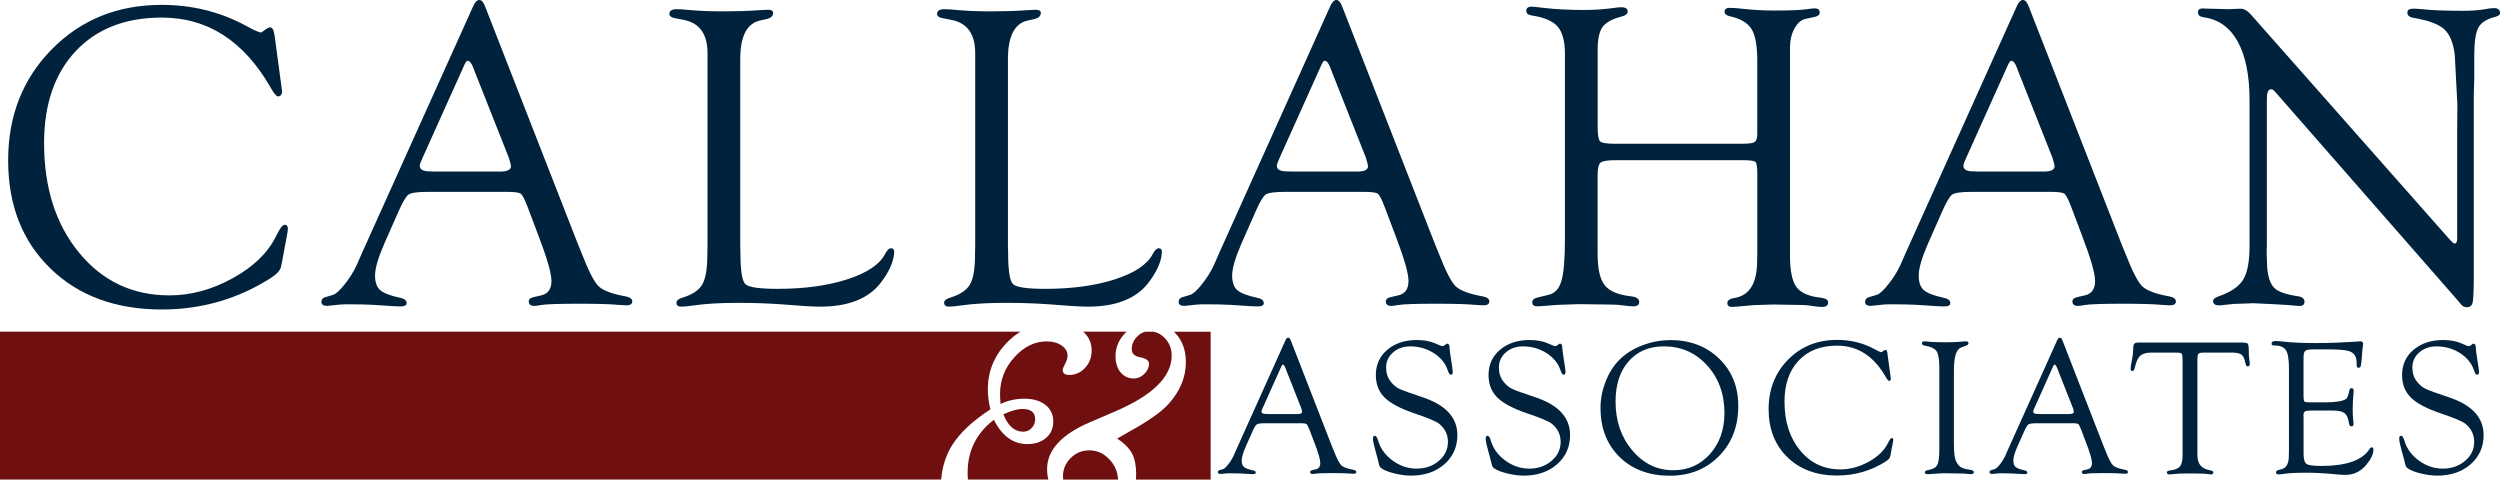 <svg xmlns="http://www.w3.org/2000/svg" id="Layer_2" viewBox="0 0 482 92.47"><defs><style>.cls-1{fill:#00223c;}.cls-2{fill:#6f0f10;}</style></defs><g id="Layer_1-2"><g><g><path class="cls-1" d="M52.94,6.83l1.33,9.91,.12,1.03-.12,.41c-.14,.25-.35,.39-.62,.41-.33,.03-.83-.55-1.49-1.73C47.01,7.88,40.02,3.39,31.2,3.39c-7.03,0-12.57,2.16-16.62,6.49-4.05,4.33-6.08,10.23-6.08,17.73,0,8.62,2.26,15.67,6.77,21.14,4.51,5.47,10.31,8.2,17.4,8.2,4.14,0,8.21-1.11,12.21-3.32s6.77-4.9,8.32-8.05c.71-1.47,1.25-2.21,1.64-2.24,.44-.03,.66,.24,.66,.79l-.04,.46-.16,.92-.94,5.07-.16,.75c-.11,.72-.76,1.47-1.94,2.24-6.37,4.06-13.39,6.1-21.06,6.1-8.88,0-16.04-2.63-21.47-7.9C4.29,46.48,1.57,39.54,1.57,30.93S4.39,15.18,10.01,9.48C15.63,3.79,22.68,.94,31.17,.94c5.81,0,11.16,1.31,16.04,3.92l1.65,.87,.66,.29,.7,.25c.14,0,.34-.11,.62-.33,.6-.45,1.01-.67,1.23-.67,.44,0,.73,.52,.86,1.57"></path><path class="cls-1" d="M97.57,36.99h-14.97c-2.04,0-3.31,.17-3.8,.5-.5,.33-1.16,1.44-1.98,3.31l-2.69,6.09c-1.22,2.79-1.82,4.86-1.82,6.21s.33,2.24,.97,2.82c.65,.58,1.93,1.08,3.83,1.49,.83,.16,1.26,.49,1.29,.98,.03,.46-.36,.69-1.16,.69-.3,0-.77-.02-1.41-.05l-3.97-.26c-1.32-.07-2.85-.1-4.59-.1-.8,0-1.42,.02-1.86,.06-1.41,.17-2.18,.25-2.32,.25-.74,0-1.12-.26-1.12-.77,0-.46,.23-.75,.7-.9l1.53-.46c.55-.16,1.29-.83,2.23-2.01,.94-1.17,1.71-2.39,2.31-3.66l1.2-2.73L91.21,1.24c.36-.83,.75-1.24,1.19-1.24s.8,.4,1.11,1.2l17.79,45.55,.91,2.24c1.3,3.34,2.37,5.42,3.23,6.23,.86,.81,2.59,1.46,5.22,1.93,.85,.17,1.27,.51,1.24,1.02-.03,.46-.41,.7-1.16,.7-.25,0-.77-.03-1.57-.09-1.44-.15-3.99-.22-7.66-.22s-6.24,.08-7.2,.25c-.58,.11-1.01,.17-1.28,.17-.72,0-1.08-.29-1.08-.86,0-.44,.34-.72,1.03-.86l1.28-.29c1.38-.28,2.06-1.21,2.06-2.81,0-1.46-.84-4.37-2.51-8.73l-2.06-5.46c-.58-1.52-1.03-2.39-1.36-2.63-.33-.24-1.27-.35-2.81-.35m.5-6.64l-6.49-16.39-.33-.87c-.33-.88-.69-1.34-1.07-1.37-.19-.03-.41,.24-.66,.79l-8.06,17.92c-.36,.77-.54,1.28-.54,1.53,0,.72,.63,1.08,1.9,1.08l1.12,.04h12.49c1.38,0,2.07-.34,2.07-1.03,0-.19-.07-.51-.21-.95l-.21-.74Z"></path><path class="cls-1" d="M142.72,47.44l.04,1.45c0,3.32,.32,5.28,.95,5.89,.63,.61,2.71,.91,6.21,.91,5.16,0,9.64-.61,13.44-1.84,3.8-1.23,6.22-2.85,7.27-4.86,.38-.74,.77-1.12,1.15-1.12,.44,0,.64,.28,.62,.82-.11,1.81-1.01,3.79-2.69,5.95-2.37,2.98-6.23,4.48-11.55,4.48-.88,0-1.9-.04-3.06-.12l-4.47-.33c-2.62-.19-5.4-.28-8.32-.28-3.4,0-6.24,.16-8.53,.49-.97,.14-1.74,.22-2.32,.24-.69,.03-1.04-.22-1.04-.74,0-.44,.37-.76,1.12-.98,1.91-.58,3.2-1.43,3.85-2.55,.65-1.12,.98-3,.98-5.65l.04-1.9V10.28c0-3.67-1.49-5.81-4.48-6.42l-1.87-.37c-.66-.13-1-.4-1-.8,0-.61,.47-.92,1.41-.92,.63,0,1.5,.06,2.6,.17,1.87,.17,3.98,.25,6.32,.25,2.54,0,4.84-.07,6.9-.22,1.05-.06,1.64-.09,1.78-.09,.66,0,.99,.2,.99,.6,0,.59-.4,.98-1.19,1.17l-1.44,.33c-2.47,.61-3.71,3.08-3.71,7.42V47.44Z"></path><path class="cls-1" d="M194.33,47.44l.04,1.45c0,3.32,.32,5.28,.95,5.89,.63,.61,2.71,.91,6.21,.91,5.16,0,9.64-.61,13.44-1.84,3.8-1.23,6.22-2.85,7.27-4.86,.38-.74,.77-1.12,1.15-1.12,.44,0,.65,.28,.62,.82-.11,1.81-1.01,3.79-2.69,5.95-2.37,2.98-6.23,4.48-11.55,4.48-.88,0-1.9-.04-3.06-.12l-4.47-.33c-2.62-.19-5.4-.28-8.32-.28-3.4,0-6.24,.16-8.53,.49-.97,.14-1.74,.22-2.32,.24-.69,.03-1.04-.22-1.04-.74,0-.44,.37-.76,1.12-.98,1.91-.58,3.2-1.43,3.85-2.55,.65-1.12,.98-3,.98-5.65l.04-1.9V10.28c0-3.67-1.49-5.81-4.48-6.42l-1.87-.37c-.66-.13-1-.4-1-.8,0-.61,.47-.92,1.41-.92,.63,0,1.5,.06,2.6,.17,1.87,.17,3.98,.25,6.32,.25,2.54,0,4.84-.07,6.9-.22,1.05-.06,1.64-.09,1.78-.09,.66,0,.99,.2,.99,.6,0,.59-.4,.98-1.19,1.17l-1.44,.33c-2.47,.61-3.71,3.08-3.71,7.42V47.44Z"></path><path class="cls-1" d="M262.81,36.99h-14.96c-2.04,0-3.31,.17-3.8,.5-.5,.33-1.16,1.44-1.98,3.31l-2.69,6.09c-1.22,2.79-1.82,4.86-1.82,6.21s.33,2.24,.97,2.82c.65,.58,1.93,1.08,3.84,1.49,.83,.16,1.26,.49,1.29,.98,.03,.46-.36,.69-1.16,.69-.3,0-.77-.02-1.4-.05l-3.97-.26c-1.32-.07-2.85-.1-4.59-.1-.8,0-1.42,.02-1.86,.06-1.41,.17-2.18,.25-2.32,.25-.74,0-1.12-.26-1.12-.77,0-.46,.23-.75,.7-.9l1.53-.46c.55-.16,1.29-.83,2.23-2.01,.94-1.17,1.71-2.39,2.31-3.66l1.2-2.73L256.45,1.24c.36-.83,.75-1.24,1.19-1.24s.81,.4,1.11,1.2l17.79,45.55,.91,2.24c1.3,3.34,2.37,5.42,3.23,6.23,.86,.81,2.6,1.46,5.22,1.93,.86,.17,1.27,.51,1.24,1.02-.03,.46-.41,.7-1.16,.7-.25,0-.77-.03-1.57-.09-1.44-.15-3.99-.22-7.66-.22s-6.24,.08-7.2,.25c-.58,.11-1.01,.17-1.28,.17-.72,0-1.08-.29-1.08-.86,0-.44,.34-.72,1.03-.86l1.28-.29c1.38-.28,2.06-1.21,2.06-2.81,0-1.46-.84-4.37-2.51-8.73l-2.06-5.46c-.58-1.52-1.03-2.39-1.36-2.63-.33-.24-1.27-.35-2.81-.35m.5-6.64l-6.49-16.39-.33-.87c-.33-.88-.69-1.34-1.07-1.37-.19-.03-.42,.24-.66,.79l-8.06,17.92c-.36,.77-.54,1.28-.54,1.53,0,.72,.63,1.08,1.9,1.08l1.12,.04h12.49c1.38,0,2.07-.34,2.07-1.03,0-.19-.07-.51-.21-.95l-.21-.74Z"></path><path class="cls-1" d="M311.53,27.71h24.45c1.22,0,1.99-.11,2.32-.33,.33-.22,.5-.72,.5-1.5V11.7c0-2.86-.36-4.88-1.09-6.07s-2.07-2.01-4.02-2.45c-.82-.16-1.22-.49-1.19-.98,.03-.46,.37-.69,1.03-.69,.58,0,1.51,.07,2.81,.22,1.82,.2,3.74,.3,5.78,.3,2.95,0,5.01-.08,6.2-.25,.74-.11,1.25-.17,1.53-.17,.66,0,.99,.27,.99,.81,0,.43-.33,.71-1,.85l-1.7,.37c-.86,.17-1.58,.78-2.16,1.84-.58,1.06-.87,2.29-.87,3.67V49.21c0,2.95,.41,5,1.24,6.13,.83,1.13,2.42,1.82,4.77,2.07,.86,.11,1.3,.38,1.33,.8,.06,.64-.33,.97-1.16,.97-.55,0-1.27-.08-2.15-.23-.66-.13-2.04-.19-4.13-.19l-3.06-.05-3.1,.09c-.5,0-1.16,.05-1.98,.14-1.71,.16-2.66,.23-2.85,.23-.69,.03-1.02-.24-.99-.8,.03-.48,.5-.79,1.4-.92,2.89-.5,4.34-2.86,4.34-7.1l.04-1.62v-15.24c0-1.3-.12-2.06-.37-2.28-.25-.22-1.08-.33-2.49-.33h-24.41c-1.58,0-2.56,.16-2.94,.47-.39,.32-.58,1.12-.58,2.42v15.17c0,2.87,.45,4.88,1.36,6.04,.91,1.16,2.61,1.87,5.09,2.15,1.02,.11,1.54,.47,1.57,1.07,.03,.57-.37,.86-1.2,.86-.36,0-1.03-.06-2.03-.19-.74-.13-2.4-.19-4.96-.19l-3.47-.04-2.73,.09c-.69,0-1.56,.05-2.6,.14-1.43,.12-2.3,.19-2.6,.19-.69,0-1.03-.25-1.03-.76s.36-.8,1.08-.96l2.07-.5c1.22-.28,2.05-1.19,2.49-2.74,.44-1.55,.66-4.26,.66-8.13V10.4c0-2.4-.46-4.15-1.37-5.23-.91-1.08-2.54-1.8-4.88-2.16-.8-.11-1.2-.41-1.2-.9,0-.57,.36-.85,1.07-.82,.52,.03,1.35,.11,2.48,.25,2.15,.25,4.67,.38,7.56,.38,1.95,0,3.79-.12,5.49-.35,.74-.12,1.32-.17,1.74-.17,.8,0,1.2,.28,1.2,.84,0,.43-.37,.74-1.11,.93-1.85,.47-3.08,1.14-3.72,2.02-.63,.87-.95,2.34-.95,4.39v14.85c0,1.58,.16,2.52,.48,2.83,.32,.31,1.33,.46,3.05,.46"></path><path class="cls-1" d="M395.18,36.99h-14.96c-2.04,0-3.31,.17-3.8,.5-.5,.33-1.16,1.44-1.98,3.31l-2.69,6.09c-1.22,2.79-1.82,4.86-1.82,6.21s.33,2.24,.97,2.82c.65,.58,1.93,1.08,3.83,1.49,.83,.16,1.26,.49,1.29,.98,.03,.46-.36,.69-1.16,.69-.3,0-.77-.02-1.41-.05l-3.97-.26c-1.32-.07-2.85-.1-4.59-.1-.8,0-1.42,.02-1.86,.06-1.41,.17-2.18,.25-2.32,.25-.74,0-1.12-.26-1.12-.77,0-.46,.23-.75,.7-.9l1.53-.46c.55-.16,1.29-.83,2.23-2.01,.94-1.17,1.71-2.39,2.31-3.66l1.2-2.73L388.82,1.24c.36-.83,.75-1.24,1.19-1.24s.8,.4,1.11,1.2l17.79,45.55,.91,2.24c1.3,3.34,2.37,5.42,3.23,6.23s2.59,1.46,5.22,1.93c.85,.17,1.27,.51,1.24,1.02-.03,.46-.41,.7-1.16,.7-.25,0-.77-.03-1.57-.09-1.44-.15-3.99-.22-7.66-.22s-6.24,.08-7.2,.25c-.58,.11-1.01,.17-1.28,.17-.72,0-1.08-.29-1.08-.86,0-.44,.34-.72,1.03-.86l1.28-.29c1.38-.28,2.06-1.21,2.06-2.81,0-1.46-.84-4.37-2.51-8.73l-2.06-5.46c-.58-1.52-1.03-2.39-1.36-2.63-.33-.24-1.27-.35-2.81-.35m.5-6.64l-6.49-16.39-.33-.87c-.33-.88-.69-1.34-1.07-1.37-.19-.03-.41,.24-.66,.79l-8.06,17.92c-.36,.77-.54,1.28-.54,1.53,0,.72,.63,1.08,1.9,1.08l1.12,.04h12.49c1.38,0,2.07-.34,2.07-1.03,0-.19-.07-.51-.21-.95l-.21-.74Z"></path><path class="cls-1" d="M476.95,17.91V52.57c0,3.12-.07,5.01-.21,5.69-.14,.68-.52,1-1.15,.97-.41-.03-.73-.15-.95-.37l-.91-1.08-34.9-39.87-.41-.45c-.17-.17-.36-.25-.58-.25-.52,0-.79,.62-.79,1.86v28.05l-.04,1.74,.12,2.94c.19,1.82,.66,3.08,1.41,3.77,.75,.69,2.21,1.2,4.39,1.53,.91,.11,1.37,.46,1.37,1.06,0,.54-.29,.82-.87,.82-.38,0-.8-.03-1.24-.08-.3-.05-1.5-.13-3.59-.24l-4.21-.2-1.98,.08c-1.07,0-2.09,.06-3.05,.19-.71,.1-1.22,.15-1.53,.15-.71,0-1.1-.26-1.15-.77-.03-.4,.36-.74,1.15-1.01,2.3-.8,3.86-1.87,4.67-3.21,.81-1.34,1.21-3.5,1.21-6.47V19.3c0-4.77-.76-8.53-2.27-11.27-1.51-2.74-3.7-4.31-6.56-4.69-.74-.11-1.11-.42-1.11-.94s.3-.78,.91-.78c.14,0,.36,.01,.66,.04l1.69,.04,2.76,.08,.66-.05c.66-.03,1.17-.05,1.53-.05,.69,0,1.38,.4,2.06,1.2l38.08,43.09c.61,.69,.99,1.02,1.16,.99,.28-.03,.43-.29,.46-.79V25.69l.04-5.58-.5-9.51c-.28-2.34-.96-4-2.05-4.98-1.09-.98-3.05-1.7-5.89-2.17-.8-.13-1.2-.47-1.2-1.01s.4-.77,1.2-.77c.36,0,.94,.04,1.74,.11,1.9,.2,4.45,.3,7.65,.3,1.71,0,3.07-.09,4.09-.26,.88-.17,1.56-.26,2.03-.26,.72,0,1.1,.29,1.16,.87,.03,.36-.25,.63-.83,.79-1.68,.41-2.8,1.1-3.33,2.07-.54,.96-.81,2.77-.81,5.42v4.47l-.08,2.73Z"></path></g><g><path class="cls-1" d="M250.67,81.6h-6.66c-.91,0-1.47,.07-1.7,.22-.22,.15-.52,.64-.88,1.48l-1.21,2.71c-.55,1.24-.82,2.16-.82,2.76s.14,1,.43,1.25c.29,.26,.86,.48,1.71,.66,.37,.07,.56,.21,.57,.43,.01,.2-.16,.3-.51,.3-.14,0-.34,0-.63-.02l-1.76-.1c-.59-.03-1.27-.04-2.04-.04-.36,0-.63,0-.83,.03-.62,.07-.97,.1-1.03,.1-.33,0-.5-.11-.5-.34,0-.2,.1-.33,.31-.39l.68-.2c.25-.07,.58-.37,.99-.9,.42-.52,.76-1.07,1.03-1.63l.53-1.22,9.47-21.05c.16-.37,.34-.55,.54-.55s.37,.18,.5,.53l7.9,20.31,.41,1c.58,1.49,1.06,2.41,1.44,2.78,.38,.36,1.16,.65,2.33,.86,.38,.07,.57,.22,.55,.45-.01,.2-.18,.31-.52,.31-.11,0-.34-.01-.7-.04-.64-.06-1.78-.09-3.41-.09s-2.78,.04-3.21,.11c-.26,.05-.45,.07-.57,.07-.32,0-.48-.13-.48-.38,0-.19,.15-.32,.46-.38l.57-.13c.61-.12,.92-.54,.92-1.25,0-.65-.38-1.95-1.13-3.89l-.93-2.44c-.26-.68-.46-1.07-.61-1.17-.15-.1-.56-.16-1.25-.16m.22-2.97l-2.89-7.32-.15-.39c-.15-.39-.31-.6-.48-.61-.09-.01-.18,.1-.29,.35l-3.59,8c-.16,.35-.24,.57-.24,.68,0,.32,.28,.48,.85,.48l.5,.02h5.56c.61,0,.92-.15,.92-.46,0-.09-.03-.23-.09-.42l-.09-.33Z"></path><path class="cls-1" d="M273.18,65.56c1.31,0,2.43,.19,3.34,.57l1.27,.53c.11,.05,.22,.07,.33,.07,.15,0,.29-.06,.44-.18l.26-.22s.1-.07,.2-.07c.31-.01,.46,.29,.46,.9,0,.21,.08,.83,.24,1.86l.29,1.9c.06,.41,.09,.66,.09,.76,0,.38-.13,.57-.39,.57-.2,0-.4-.29-.6-.89-.44-1.33-1.34-2.43-2.69-3.29-1.35-.86-2.87-1.29-4.53-1.29-1.32,0-2.43,.39-3.32,1.17-.89,.78-1.33,1.76-1.33,2.92,0,1.03,.29,1.93,.87,2.68,.5,.64,1.05,1.11,1.65,1.4,.6,.3,2.06,.83,4.4,1.6,4.54,1.49,6.82,3.92,6.82,7.32,0,2.3-.84,4.18-2.51,5.64-1.67,1.46-3.82,2.19-6.43,2.19-.95,0-1.99-.14-3.12-.41-1.14-.27-1.97-.59-2.5-.95-.22-.15-.37-.3-.44-.47-.07-.17-.19-.59-.33-1.28-.02-.1-.18-.66-.46-1.68-.32-1.11-.48-1.89-.48-2.36,0-.37,.13-.55,.38-.53,.23,.01,.43,.32,.61,.91,.44,1.54,1.37,2.82,2.79,3.86,1.42,1.04,2.96,1.56,4.63,1.56s3.12-.5,4.29-1.5c1.17-1,1.75-2.21,1.75-3.64s-.54-2.52-1.62-3.45c-.55-.48-2.15-1.16-4.79-2.05-2.73-.92-4.66-1.94-5.79-3.06-1.14-1.12-1.7-2.57-1.7-4.35,0-1.99,.74-3.61,2.22-4.87,1.48-1.25,3.39-1.88,5.72-1.88"></path><path class="cls-1" d="M294.92,65.56c1.31,0,2.43,.19,3.34,.57l1.27,.53c.11,.05,.22,.07,.33,.07,.15,0,.29-.06,.44-.18l.26-.22s.1-.07,.2-.07c.31-.01,.46,.29,.46,.9,0,.21,.08,.83,.24,1.86l.29,1.9c.06,.41,.09,.66,.09,.76,0,.38-.13,.57-.39,.57-.2,0-.4-.29-.6-.89-.44-1.33-1.34-2.43-2.69-3.29-1.35-.86-2.87-1.29-4.53-1.29-1.32,0-2.43,.39-3.32,1.17-.89,.78-1.33,1.76-1.33,2.92,0,1.03,.29,1.93,.87,2.68,.5,.64,1.05,1.11,1.65,1.4,.6,.3,2.06,.83,4.39,1.6,4.55,1.49,6.82,3.92,6.82,7.32,0,2.3-.84,4.18-2.51,5.64-1.67,1.46-3.81,2.19-6.43,2.19-.95,0-1.99-.14-3.12-.41-1.14-.27-1.97-.59-2.5-.95-.22-.15-.37-.3-.44-.47-.07-.17-.18-.59-.33-1.28-.02-.1-.18-.66-.46-1.68-.32-1.11-.48-1.89-.48-2.36,0-.37,.13-.55,.38-.53,.23,.01,.43,.32,.61,.91,.44,1.54,1.37,2.82,2.79,3.86,1.42,1.04,2.96,1.56,4.63,1.56s3.12-.5,4.29-1.5c1.17-1,1.75-2.21,1.75-3.64s-.54-2.52-1.62-3.45c-.55-.48-2.15-1.16-4.79-2.05-2.73-.92-4.66-1.94-5.79-3.06-1.14-1.12-1.7-2.57-1.7-4.35,0-1.99,.74-3.61,2.22-4.87,1.48-1.25,3.39-1.88,5.72-1.88"></path><path class="cls-1" d="M321.97,65.56c3.85,0,7,1.19,9.47,3.57,2.46,2.38,3.7,5.42,3.7,9.13,0,3.93-1.24,7.16-3.72,9.68-2.48,2.52-5.66,3.78-9.53,3.78s-7.18-1.2-9.63-3.61c-2.45-2.41-3.68-5.57-3.68-9.47,0-1.7,.32-3.38,.97-5.04,.64-1.66,1.52-3.06,2.61-4.17,1.15-1.18,2.62-2.12,4.39-2.81,1.77-.69,3.58-1.04,5.44-1.04m-1.19,1.2c-2.86,0-5.12,.96-6.8,2.88-1.68,1.92-2.52,4.51-2.52,7.76,0,3.72,1.07,6.86,3.22,9.41,2.15,2.55,4.78,3.83,7.91,3.83,2.86,0,5.21-1.04,7.07-3.12,1.86-2.08,2.79-4.72,2.79-7.91,0-3.67-1.11-6.73-3.34-9.18-2.23-2.45-5-3.67-8.33-3.67"></path><path class="cls-1" d="M363.9,68.19l.6,4.43,.06,.46-.05,.18c-.06,.11-.15,.17-.28,.18-.15,.01-.37-.24-.66-.77-2.3-4.02-5.42-6.03-9.37-6.03-3.14,0-5.62,.96-7.43,2.89-1.81,1.93-2.72,4.56-2.72,7.9,0,3.84,1,6.98,3.02,9.42,2.01,2.44,4.6,3.65,7.76,3.65,1.84,0,3.66-.49,5.44-1.47,1.78-.98,3.02-2.18,3.71-3.58,.32-.65,.57-.98,.74-1,.2-.01,.3,.1,.3,.35l-.02,.2-.07,.41-.43,2.25-.07,.33c-.05,.32-.34,.65-.87,.99-2.84,1.8-5.97,2.7-9.38,2.7-3.96,0-7.14-1.17-9.56-3.52-2.42-2.35-3.63-5.44-3.63-9.27s1.25-7.02,3.76-9.56c2.51-2.54,5.66-3.8,9.44-3.8,2.59,0,4.98,.58,7.16,1.75l.74,.39,.29,.13,.31,.11c.06,0,.15-.05,.28-.15,.27-.2,.45-.3,.55-.3,.2,0,.33,.23,.39,.7"></path><path class="cls-1" d="M376.71,71.43v13.81c0,1.72,.1,2.86,.31,3.42,.25,.63,.55,1.07,.91,1.33,.36,.26,.93,.44,1.71,.55,.62,.08,.92,.23,.92,.45,0,.29-.19,.43-.57,.43-.18,0-.42-.02-.7-.06-.38-.05-1.03-.08-1.95-.08l-2.67-.04-2.18,.13c-.36,.04-.65,.05-.88,.05-.33,0-.5-.12-.5-.37,0-.21,.19-.35,.57-.41,.94-.16,1.54-.48,1.81-.97,.27-.49,.41-1.51,.41-3.07v-15.8c0-1.53-.18-2.55-.53-3.08-.35-.53-1.1-.89-2.24-1.07-.38-.07-.58-.22-.59-.44-.01-.26,.17-.4,.53-.4,.1,0,.21,0,.33,.02,.9,.11,2.09,.16,3.58,.16,.91,0,1.69-.02,2.34-.06l1.24-.1c.23-.01,.39-.02,.46-.02,.33,0,.5,.11,.5,.34,0,.22-.16,.38-.48,.49l-.96,.37c-.91,.34-1.37,1.82-1.37,4.41"></path><path class="cls-1" d="M399.44,81.6h-6.66c-.91,0-1.47,.07-1.7,.22-.22,.15-.52,.64-.88,1.48l-1.21,2.71c-.55,1.24-.82,2.16-.82,2.76s.14,1,.43,1.25c.29,.26,.86,.48,1.7,.66,.37,.07,.56,.21,.57,.43,.01,.2-.16,.3-.51,.3-.13,0-.34,0-.62-.02l-1.76-.1c-.59-.03-1.27-.04-2.04-.04-.36,0-.63,0-.83,.03-.63,.07-.97,.1-1.03,.1-.33,0-.5-.11-.5-.34,0-.2,.1-.33,.31-.39l.68-.2c.25-.07,.58-.37,1-.9,.42-.52,.76-1.07,1.03-1.63l.53-1.22,9.47-21.05c.16-.37,.34-.55,.54-.55s.37,.18,.5,.53l7.9,20.31,.41,1c.58,1.49,1.06,2.41,1.44,2.78,.38,.36,1.16,.65,2.33,.86,.38,.07,.57,.22,.55,.45-.01,.2-.18,.31-.52,.31-.11,0-.34-.01-.7-.04-.64-.06-1.78-.09-3.41-.09s-2.78,.04-3.21,.11c-.26,.05-.45,.07-.57,.07-.32,0-.48-.13-.48-.38,0-.19,.15-.32,.46-.38l.57-.13c.61-.12,.92-.54,.92-1.25,0-.65-.38-1.95-1.13-3.89l-.92-2.44c-.26-.68-.46-1.07-.61-1.17-.15-.1-.57-.16-1.25-.16m.22-2.97l-2.89-7.32-.15-.39c-.15-.39-.31-.6-.48-.61-.09-.01-.18,.1-.29,.35l-3.59,8c-.16,.35-.24,.57-.24,.68,0,.32,.28,.48,.85,.48l.5,.02h5.56c.61,0,.92-.15,.92-.46,0-.09-.03-.23-.09-.42l-.09-.33Z"></path><path class="cls-1" d="M430.07,67.98h-5.18c-.54,0-.88,.07-1.02,.22-.14,.15-.21,.51-.21,1.09v18.09l.02,.72c.06,1.44,.87,2.3,2.41,2.57,.43,.07,.64,.21,.64,.41,0,.26-.17,.39-.52,.39-.15,0-.45-.04-.9-.11-.23-.04-.79-.06-1.66-.06l-1.35-.02-1.44,.02c-.52,0-.95,.02-1.31,.06-.7,.07-1.11,.11-1.23,.11-.37,0-.55-.13-.55-.4,0-.19,.2-.31,.61-.36,.95-.12,1.58-.39,1.92-.78,.33-.4,.5-1.12,.5-2.15v-18.29l-.02-.48c0-.44-.07-.73-.19-.85-.13-.12-.43-.18-.89-.18h-4.88c-1,0-1.72,.2-2.17,.6-.45,.4-.8,1.15-1.04,2.26-.11,.48-.28,.72-.5,.7-.22-.01-.33-.18-.33-.5,0-.26,.07-.73,.22-1.42,.18-.88,.27-1.62,.27-2.19s.06-.94,.19-1.12c.13-.18,.4-.27,.82-.27h19.84c.68,0,1.09,.07,1.23,.22,.14,.15,.21,.58,.21,1.31s.03,1.25,.09,1.59c.06,.42,.1,.72,.11,.9,.01,.37-.12,.57-.39,.59-.22,.01-.37-.18-.44-.57-.16-.87-.42-1.44-.77-1.71-.36-.27-1.05-.4-2.08-.4"></path><path class="cls-1" d="M444.12,68.93v7.43c0,.57,.05,.91,.16,1.03,.1,.12,.42,.18,.95,.18h2.84c1.29,0,2.31-.07,3.06-.22,.66-.13,1.09-.31,1.29-.53,.2-.22,.37-.73,.53-1.54,.06-.31,.22-.45,.47-.44,.24,.01,.36,.18,.36,.5,0,.09,0,.22-.02,.4-.11,1.19-.16,2.27-.16,3.25,0,.75,.04,1.49,.12,2.22,.03,.24,.04,.42,.04,.53,0,.31-.12,.46-.36,.46-.26,0-.42-.14-.47-.41l-.11-.52c-.15-.82-.44-1.39-.88-1.68-.44-.3-1.19-.44-2.25-.44h-4.07c-.6,0-1,.06-1.21,.18-.2,.12-.3,.37-.3,.74l.02,.61v6.8c0,1.05,.19,1.7,.56,1.96,.37,.26,1.32,.39,2.85,.39,4.83,0,7.93-1.09,9.3-3.26,.14-.21,.28-.32,.42-.33,.23-.01,.34,.15,.34,.48,0,.8-.45,1.75-1.34,2.85-1.08,1.32-2.44,1.99-4.09,1.99-.36,0-.83-.03-1.44-.08-2.35-.23-4.28-.34-5.82-.34-2.15,0-3.66,.07-4.55,.21-.47,.08-.79,.12-.96,.12-.39,0-.59-.13-.59-.4,0-.21,.16-.35,.47-.44l.69-.2c.88-.25,1.32-1.11,1.32-2.58l.02-1.2v-15.58c0-1.76-.19-2.94-.58-3.55-.39-.61-1.14-.91-2.25-.91-.36,0-.53-.12-.53-.35,0-.34,.28-.51,.83-.51,.31,0,.72,.03,1.23,.09,1.76,.2,3.87,.3,6.33,.3,1.5,0,2.82-.02,3.98-.07l2.62-.13c.72-.02,1.17-.05,1.33-.07,.33-.05,.58-.07,.74-.07,.41,0,.61,.18,.61,.53,0,.11-.02,.25-.06,.42-.04,.17-.09,.66-.15,1.46l-.08,1.08c-.06,.71-.13,1.15-.19,1.33-.06,.18-.2,.27-.42,.28-.24,.01-.36-.17-.36-.55v-.48c0-.39-.07-.77-.22-1.12-.23-.55-.7-.92-1.42-1.11-.71-.18-2.01-.28-3.91-.28h-2.89c-.76,0-1.25,.09-1.47,.29-.22,.19-.33,.61-.33,1.27"></path><path class="cls-1" d="M471.04,65.56c1.31,0,2.43,.19,3.34,.57l1.27,.53c.11,.05,.22,.07,.33,.07,.15,0,.29-.06,.44-.18l.26-.22s.1-.07,.2-.07c.31-.01,.46,.29,.46,.9,0,.21,.08,.83,.24,1.86l.29,1.9c.06,.41,.09,.66,.09,.76,0,.38-.13,.57-.39,.57-.2,0-.4-.29-.6-.89-.44-1.33-1.34-2.43-2.69-3.29-1.35-.86-2.87-1.29-4.53-1.29-1.32,0-2.43,.39-3.32,1.17-.89,.78-1.33,1.76-1.33,2.92,0,1.03,.29,1.93,.87,2.68,.5,.64,1.05,1.11,1.65,1.4,.6,.3,2.06,.83,4.4,1.6,4.54,1.49,6.82,3.92,6.82,7.32,0,2.3-.84,4.18-2.51,5.64-1.67,1.46-3.82,2.19-6.43,2.19-.95,0-1.99-.14-3.12-.41-1.14-.27-1.97-.59-2.5-.95-.22-.15-.37-.3-.44-.47-.07-.17-.19-.59-.33-1.28-.02-.1-.18-.66-.46-1.68-.32-1.11-.48-1.89-.48-2.36,0-.37,.13-.55,.38-.53,.23,.01,.43,.32,.61,.91,.44,1.54,1.37,2.82,2.79,3.86,1.42,1.04,2.96,1.56,4.63,1.56s3.12-.5,4.29-1.5c1.17-1,1.75-2.21,1.75-3.64s-.54-2.52-1.62-3.45c-.55-.48-2.15-1.16-4.79-2.05-2.73-.92-4.66-1.94-5.79-3.06-1.14-1.12-1.7-2.57-1.7-4.35,0-1.99,.74-3.61,2.22-4.87,1.48-1.25,3.39-1.88,5.72-1.88"></path></g><g><path class="cls-2" d="M197.27,83.23c.64,0,1.18-.23,1.63-.7,.45-.46,.68-1.03,.68-1.69,0-1.33-.81-1.99-2.44-1.99-.99,0-2.22,.34-3.69,1.03,.88,2.23,2.15,3.35,3.82,3.35"></path><path class="cls-2" d="M210.46,67.66c0,1.27-.42,2.36-1.27,3.27-.85,.91-1.85,1.36-3.02,1.36-.86,0-1.28-.32-1.28-.96,0-.22,.14-.58,.42-1.09,.34-.64,.52-1.19,.52-1.65,0-.79-.38-1.45-1.15-1.98-.77-.53-1.73-.79-2.87-.79-2.33,0-4.41,1.02-6.25,3.07-1.84,2.04-2.75,4.39-2.75,7.02,0,.46,.03,1.12,.09,1.98,1.41-.68,2.95-1.02,4.62-1.02s3.02,.4,4.03,1.19,1.52,1.86,1.52,3.2-.46,2.35-1.37,3.15c-.91,.8-2.12,1.21-3.61,1.21-2.75,0-4.91-1.56-6.47-4.69-3.37,2.59-5.06,5.98-5.06,10.16,0,.46,.02,.92,.06,1.37h15.51c-.17-.64-.25-1.31-.25-2.03,0-3.67,2.79-6.7,8.38-9.08l4.72-2.02c7.28-3.12,10.92-6.71,10.92-10.77,0-1.3-.43-2.41-1.27-3.33-.62-.67-1.35-1.1-2.17-1.27h-1.67c-.58,.15-1.11,.46-1.58,.96-.67,.71-1.01,1.51-1.01,2.4,0,.83,.51,1.34,1.52,1.54,1.21,.22,1.81,.64,1.81,1.27,0,.72-.3,1.37-.91,1.96-.6,.59-1.27,.88-1.99,.88-1.08,0-1.94-.4-2.59-1.19-.65-.79-.97-1.83-.97-3.1,0-1.74,.66-3.27,1.98-4.58,.05-.05,.11-.1,.16-.15h-8.36c1.09,.97,1.63,2.2,1.63,3.7"></path><path class="cls-2" d="M213.91,88.59c-1.1-1.18-2.39-1.76-3.86-1.76s-2.61,.49-3.61,1.47-1.5,2.16-1.5,3.54c0,.22,.02,.43,.05,.63h10.57c-.06-1.47-.6-2.76-1.64-3.87"></path><path class="cls-2" d="M233.41,63.96h-7.08c.12,.11,.24,.22,.35,.35,1.31,1.44,1.96,3.28,1.96,5.51,0,2.91-1.12,5.6-3.36,8.08-1.34,1.5-3.9,3.3-7.68,5.39-.49,.29-1.22,.71-2.21,1.26,1.39,.92,2.34,1.89,2.87,2.89,.53,1,.79,2.32,.79,3.97,0,.36-.02,.71-.04,1.06h14.4v-28.51Z"></path><path class="cls-2" d="M183.61,85.77c1.48-2.34,3.93-4.62,7.33-6.85-.33-1.45-.49-2.71-.49-3.79,0-3.56,1.26-6.61,3.77-9.17,.79-.8,1.63-1.46,2.52-2.01H0v28.51H181.46c.21-2.51,.92-4.75,2.15-6.69"></path></g></g></g></svg>